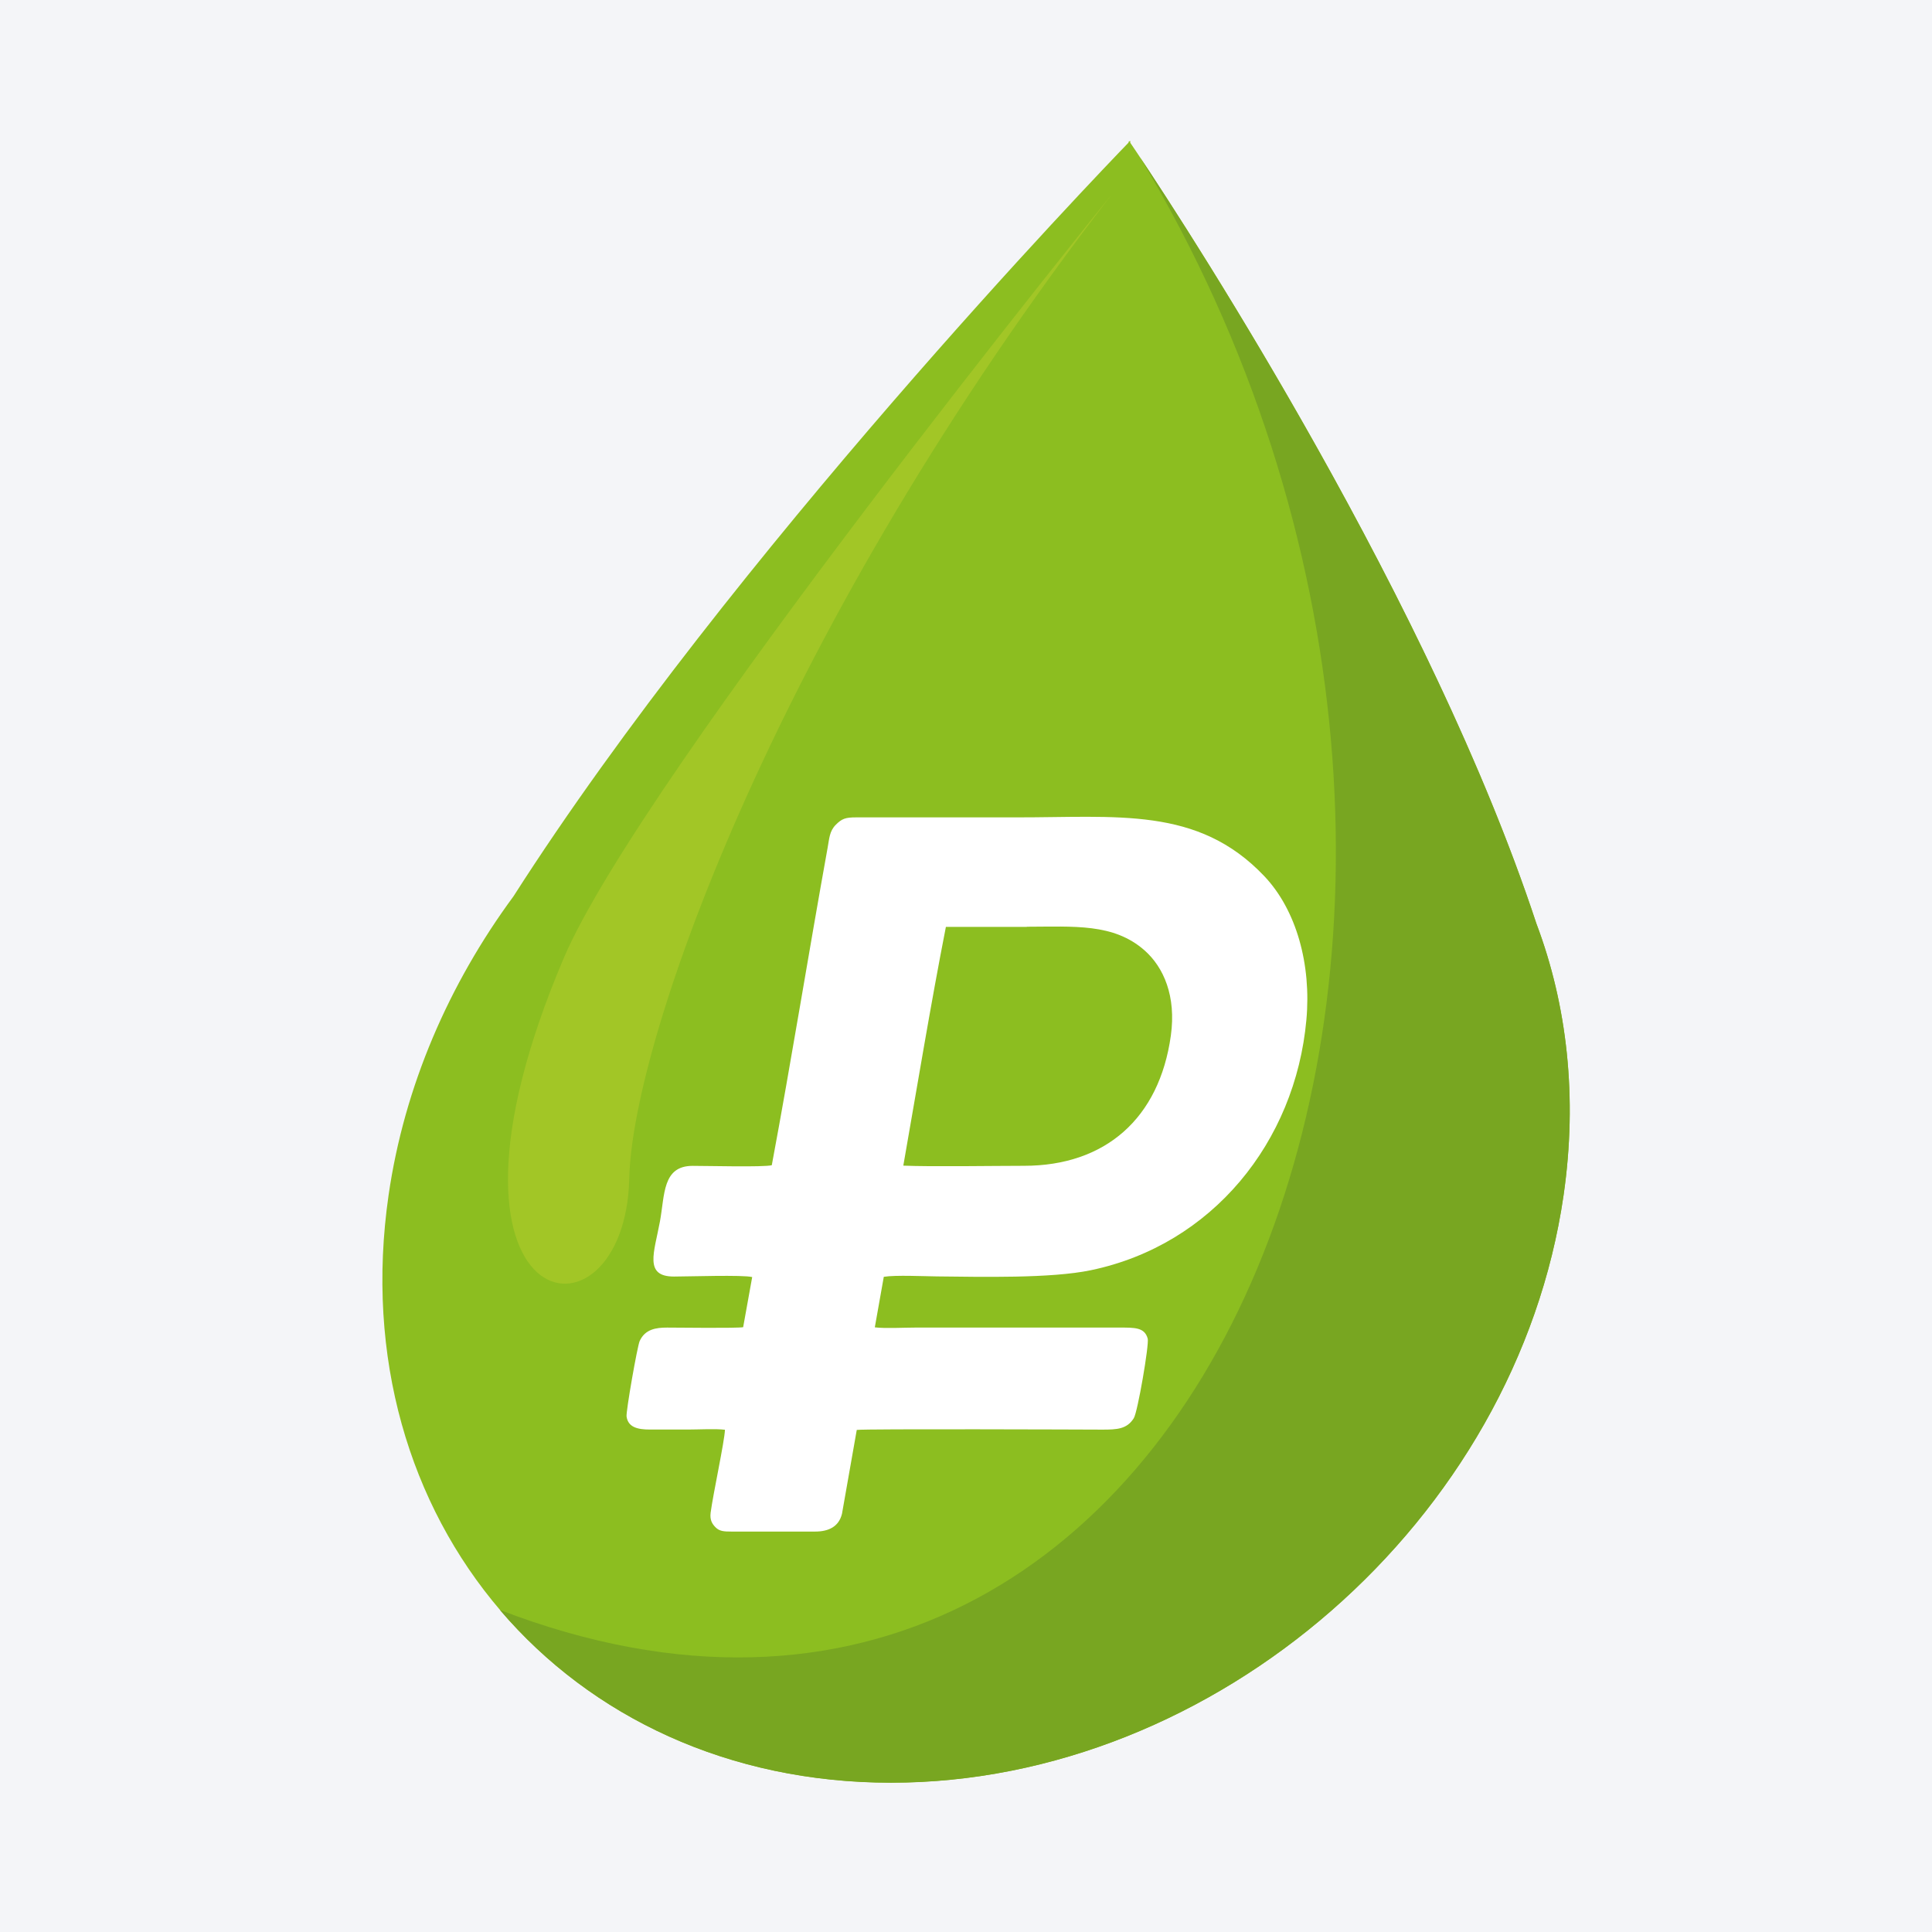 <svg width="96" height="96" viewBox="0 0 96 96" fill="none" xmlns="http://www.w3.org/2000/svg">
<rect width="96" height="96" fill="#F4F5F8"/>
<path fill-rule="evenodd" clip-rule="evenodd" d="M56.159 7L56.126 7.033L56.103 7L56.07 7.093C54.654 8.557 36.349 27.588 25.515 44.537C22.31 48.889 20.093 53.966 19.308 59.388C16.976 75.511 28.154 88.579 44.277 88.579C60.399 88.579 75.361 75.511 77.693 59.388C78.397 54.518 77.867 49.93 76.344 45.894C70.647 28.622 57.186 8.597 56.163 7.093V7H56.159Z" fill="#8CBE20"/>
<path fill-rule="evenodd" clip-rule="evenodd" d="M51.019 46.049C53.376 46.045 55.329 45.871 56.863 47.216C57.827 48.062 58.45 49.507 58.179 51.456C57.608 55.574 54.921 57.928 50.885 57.928C49.365 57.928 46.308 57.98 44.885 57.92C45.559 54.081 46.252 49.874 47.001 46.056H51.019V46.049ZM43.921 63.443C44.51 63.35 45.896 63.417 46.545 63.424C48.75 63.446 52.219 63.532 54.206 63.116C60.229 61.86 64.361 56.749 64.913 50.682C65.165 47.939 64.424 45.219 62.816 43.529C59.51 40.048 55.507 40.627 50.407 40.615H42.538C42.012 40.615 41.831 40.678 41.527 40.986C41.212 41.301 41.208 41.675 41.123 42.131C40.178 47.361 39.322 52.694 38.35 57.898C37.987 58.005 35.026 57.928 34.411 57.931C32.91 57.935 33.036 59.373 32.791 60.7C32.506 62.238 31.987 63.435 33.495 63.431C34.185 63.431 36.931 63.339 37.376 63.457L36.927 65.948C36.616 66.004 33.695 65.97 33.147 65.967C32.609 65.967 32.05 66.041 31.783 66.641C31.668 66.9 31.097 70.144 31.134 70.388C31.208 70.907 31.661 71.037 32.302 71.033C32.936 71.033 33.573 71.033 34.207 71.033C34.729 71.033 35.548 70.985 36.023 71.044C35.997 71.645 35.434 74.228 35.311 75.166C35.263 75.529 35.393 75.729 35.556 75.892C35.749 76.088 35.971 76.103 36.345 76.103H40.5C41.16 76.103 41.679 75.87 41.838 75.218L42.572 71.052C43.057 70.992 53.787 71.033 54.78 71.037C55.499 71.037 55.996 71.014 56.337 70.47C56.533 70.158 57.104 66.808 57.03 66.522C56.882 65.948 56.37 65.967 55.622 65.967H45.459C44.888 65.967 44.01 66.019 43.469 65.955L43.914 63.45L43.921 63.443Z" fill="white"/>
<path fill-rule="evenodd" clip-rule="evenodd" d="M24.845 79.999C60.377 93.661 79.068 45.108 56.641 7.805C59.298 11.8 71.107 30.009 76.344 45.898C77.867 49.934 78.397 54.523 77.693 59.392C75.362 75.515 60.399 88.583 44.277 88.583C36.201 88.583 29.366 85.303 24.845 80.003V79.999Z" fill="#78A621"/>
<path fill-rule="evenodd" clip-rule="evenodd" d="M55.229 9.676C55.229 9.676 31.879 38.518 28.01 47.613C20.323 65.693 31.064 67.49 31.268 58.551C31.427 51.587 38.747 31.031 55.229 9.676Z" fill="#A2C626"/>
</svg>
